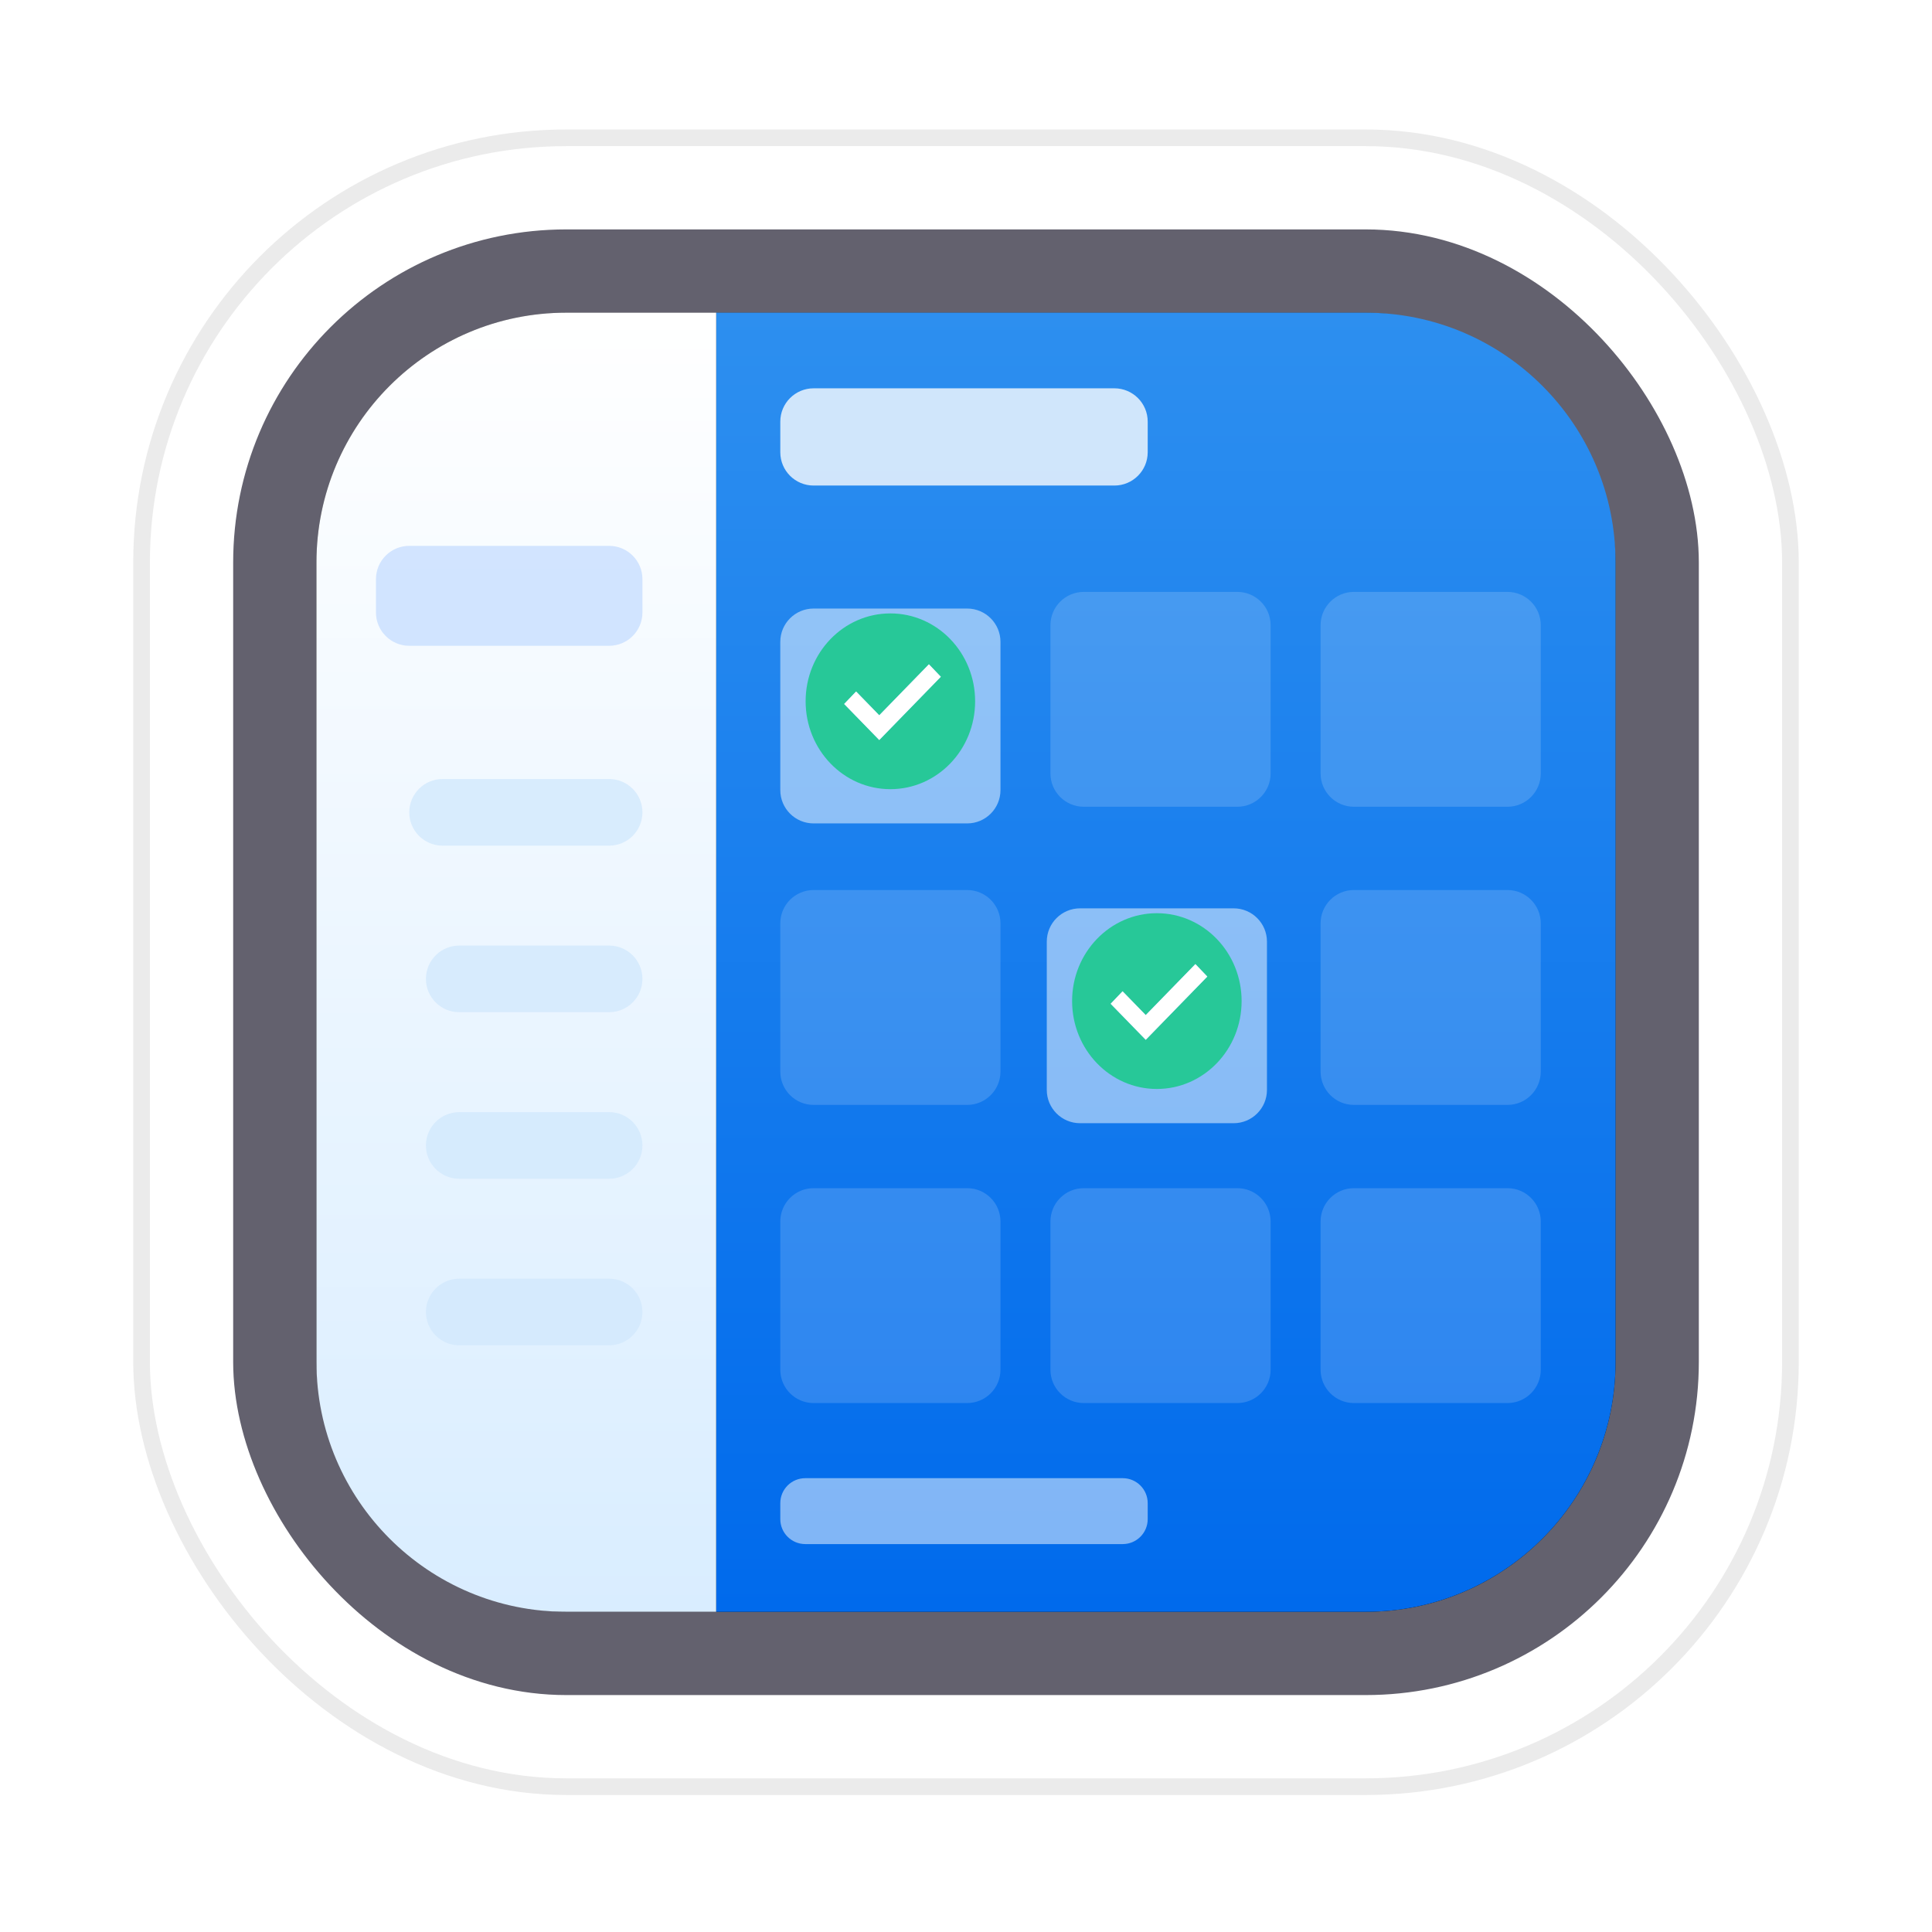 <svg width="116" height="116" viewBox="0 0 116 116" fill="none" xmlns="http://www.w3.org/2000/svg">
<g filter="url(#filter0_d_4358_1211)">
<rect x="11.5" y="7.5" width="93" height="93" rx="22.5" stroke="white" stroke-width="5"/>
<rect x="16.5" y="12.5" width="83" height="83" rx="17.5" fill="url(#paint0_linear_4358_1211)" stroke="#63616E" stroke-width="5"/>
<path d="M43 15L82 15C90.284 15 97 21.716 97 30V78C97 86.284 90.284 93 82 93L43 93V15Z" fill="url(#paint1_linear_4358_1211)"/>
<path opacity="0.78" d="M46.85 21.541C46.85 20.437 47.745 19.541 48.85 19.541H66.91C68.014 19.541 68.91 20.437 68.91 21.541V23.379C68.91 24.484 68.014 25.379 66.91 25.379H48.85C47.745 25.379 46.85 24.484 46.85 23.379V21.541Z" fill="white"/>
<path opacity="0.5" d="M46.85 86.478C46.85 85.649 47.521 84.978 48.35 84.978H67.41C68.238 84.978 68.91 85.649 68.91 86.478V87.435C68.91 88.263 68.238 88.935 67.41 88.935H48.35C47.521 88.935 46.85 88.263 46.85 87.435V86.478Z" fill="white"/>
<path opacity="0.16" d="M63.07 33.764C63.07 32.659 63.966 31.764 65.07 31.764H74.29C75.395 31.764 76.29 32.659 76.29 33.764V42.665C76.29 43.77 75.395 44.665 74.29 44.665H65.07C63.966 44.665 63.07 43.77 63.07 42.665V33.764Z" fill="white"/>
<path opacity="0.16" d="M79.29 33.764C79.29 32.659 80.186 31.764 81.29 31.764H90.51C91.615 31.764 92.51 32.659 92.51 33.764V42.665C92.51 43.77 91.615 44.665 90.51 44.665H81.29C80.186 44.665 79.29 43.77 79.29 42.665V33.764Z" fill="white"/>
<g opacity="0.5" filter="url(#filter1_d_4358_1211)">
<path d="M46.85 33.764C46.85 32.659 47.745 31.764 48.85 31.764H58.07C59.174 31.764 60.07 32.659 60.07 33.764V42.665C60.07 43.77 59.174 44.665 58.07 44.665H48.85C47.745 44.665 46.85 43.77 46.85 42.665V33.764Z" fill="white"/>
</g>
<path fill-rule="evenodd" clip-rule="evenodd" d="M53.459 43.609C56.27 43.609 58.548 41.246 58.548 38.332C58.548 35.418 56.27 33.056 53.459 33.056C50.649 33.056 48.371 35.418 48.371 38.332C48.371 41.246 50.649 43.609 53.459 43.609ZM52.791 40.658L56.489 36.86L55.773 36.111L52.791 39.172L51.401 37.744L50.684 38.493L52.791 40.658Z" fill="#27C898"/>
<path fill-rule="evenodd" clip-rule="evenodd" d="M56.489 36.86L52.792 40.658L50.685 38.494L51.401 37.744L52.792 39.173L55.773 36.111L56.489 36.86Z" fill="white"/>
<path opacity="0.16" d="M46.85 51.665C46.85 50.56 47.745 49.665 48.85 49.665H58.07C59.174 49.665 60.07 50.56 60.07 51.665V60.566C60.07 61.67 59.174 62.566 58.07 62.566H48.85C47.745 62.566 46.85 61.67 46.85 60.566V51.665Z" fill="white"/>
<g opacity="0.5" filter="url(#filter2_d_4358_1211)">
<path d="M62.85 51.764C62.85 50.659 63.745 49.764 64.85 49.764H74.07C75.174 49.764 76.07 50.659 76.07 51.764V60.665C76.07 61.77 75.174 62.665 74.07 62.665H64.85C63.745 62.665 62.85 61.77 62.85 60.665V51.764Z" fill="white"/>
</g>
<path fill-rule="evenodd" clip-rule="evenodd" d="M69.459 61.609C72.269 61.609 74.548 59.247 74.548 56.332C74.548 53.418 72.269 51.056 69.459 51.056C66.649 51.056 64.371 53.418 64.371 56.332C64.371 59.247 66.649 61.609 69.459 61.609ZM68.791 58.658L72.489 54.86L71.773 54.111L68.791 57.173L67.4 55.744L66.684 56.494L68.791 58.658Z" fill="#27C898"/>
<path fill-rule="evenodd" clip-rule="evenodd" d="M72.489 54.86L68.792 58.658L66.685 56.494L67.401 55.744L68.792 57.173L71.773 54.111L72.489 54.86Z" fill="white"/>
<path opacity="0.16" d="M79.29 51.665C79.29 50.56 80.186 49.665 81.29 49.665H90.51C91.615 49.665 92.51 50.56 92.51 51.665V60.566C92.51 61.67 91.615 62.566 90.51 62.566H81.29C80.186 62.566 79.29 61.67 79.29 60.566V51.665Z" fill="white"/>
<path opacity="0.16" d="M46.85 69.566C46.85 68.461 47.745 67.566 48.85 67.566H58.07C59.174 67.566 60.07 68.461 60.07 69.566V78.467C60.07 79.572 59.174 80.467 58.07 80.467H48.85C47.745 80.467 46.85 79.572 46.85 78.467V69.566Z" fill="white"/>
<path opacity="0.16" d="M63.07 69.566C63.07 68.461 63.966 67.566 65.07 67.566H74.29C75.395 67.566 76.29 68.461 76.29 69.566V78.467C76.29 79.572 75.395 80.467 74.29 80.467H65.07C63.966 80.467 63.07 79.572 63.07 78.467V69.566Z" fill="white"/>
<path opacity="0.16" d="M79.29 69.566C79.29 68.461 80.186 67.566 81.29 67.566H90.51C91.615 67.566 92.51 68.461 92.51 69.566V78.467C92.51 79.572 91.615 80.467 90.51 80.467H81.29C80.186 80.467 79.29 79.572 79.29 78.467V69.566Z" fill="white"/>
<path d="M43 15L34 15C25.716 15 19 21.716 19 30V78C19 86.284 25.716 93 34 93L43 93V15Z" fill="url(#paint2_linear_4358_1211)"/>
<path opacity="0.8" d="M22.573 31C22.573 29.895 23.469 29 24.573 29H36.573C37.678 29 38.573 29.895 38.573 31V33C38.573 34.105 37.678 35 36.573 35H24.573C23.469 35 22.573 34.105 22.573 33V31Z" fill="#C8DEFF"/>
<path opacity="0.8" d="M24.573 45C24.573 43.895 25.469 43 26.573 43H36.573C37.678 43 38.573 43.895 38.573 45C38.573 46.105 37.678 47 36.573 47H26.573C25.469 47 24.573 46.105 24.573 45Z" fill="#D2E8FC"/>
<path opacity="0.8" d="M25.573 55C25.573 53.895 26.469 53 27.573 53H36.573C37.678 53 38.573 53.895 38.573 55C38.573 56.105 37.678 57 36.573 57H27.573C26.469 57 25.573 56.105 25.573 55Z" fill="#D2E8FC"/>
<path opacity="0.8" d="M25.573 65C25.573 63.895 26.469 63 27.573 63H36.573C37.678 63 38.573 63.895 38.573 65C38.573 66.105 37.678 67 36.573 67H27.573C26.469 67 25.573 66.105 25.573 65Z" fill="#D2E8FC"/>
<path opacity="0.8" d="M25.573 75C25.573 73.895 26.469 73 27.573 73H36.573C37.678 73 38.573 73.895 38.573 75C38.573 76.105 37.678 77 36.573 77H27.573C26.469 77 25.573 76.105 25.573 75Z" fill="#D2E8FC"/>
<rect x="8.5" y="4.5" width="99" height="99" rx="25.5" stroke="#EBEBEB"/>
</g>
<defs>
<filter id="filter0_d_4358_1211" x="0.453" y="0.226" width="115.094" height="115.094" filterUnits="userSpaceOnUse" color-interpolation-filters="sRGB">
<feFlood flood-opacity="0" result="BackgroundImageFix"/>
<feColorMatrix in="SourceAlpha" type="matrix" values="0 0 0 0 0 0 0 0 0 0 0 0 0 0 0 0 0 0 127 0" result="hardAlpha"/>
<feOffset dy="3.774"/>
<feGaussianBlur stdDeviation="3.774"/>
<feColorMatrix type="matrix" values="0 0 0 0 0.141 0 0 0 0 0.18 0 0 0 0 0.259 0 0 0 0.2 0"/>
<feBlend mode="normal" in2="BackgroundImageFix" result="effect1_dropShadow_4358_1211"/>
<feBlend mode="normal" in="SourceGraphic" in2="effect1_dropShadow_4358_1211" result="shape"/>
</filter>
<filter id="filter1_d_4358_1211" x="44.85" y="30.764" width="17.22" height="16.901" filterUnits="userSpaceOnUse" color-interpolation-filters="sRGB">
<feFlood flood-opacity="0" result="BackgroundImageFix"/>
<feColorMatrix in="SourceAlpha" type="matrix" values="0 0 0 0 0 0 0 0 0 0 0 0 0 0 0 0 0 0 127 0" result="hardAlpha"/>
<feOffset dy="1"/>
<feGaussianBlur stdDeviation="1"/>
<feComposite in2="hardAlpha" operator="out"/>
<feColorMatrix type="matrix" values="0 0 0 0 0 0 0 0 0 0 0 0 0 0 0 0 0 0 0.25 0"/>
<feBlend mode="normal" in2="BackgroundImageFix" result="effect1_dropShadow_4358_1211"/>
<feBlend mode="normal" in="SourceGraphic" in2="effect1_dropShadow_4358_1211" result="shape"/>
</filter>
<filter id="filter2_d_4358_1211" x="60.85" y="48.764" width="17.22" height="16.901" filterUnits="userSpaceOnUse" color-interpolation-filters="sRGB">
<feFlood flood-opacity="0" result="BackgroundImageFix"/>
<feColorMatrix in="SourceAlpha" type="matrix" values="0 0 0 0 0 0 0 0 0 0 0 0 0 0 0 0 0 0 127 0" result="hardAlpha"/>
<feOffset dy="1"/>
<feGaussianBlur stdDeviation="1"/>
<feComposite in2="hardAlpha" operator="out"/>
<feColorMatrix type="matrix" values="0 0 0 0 0 0 0 0 0 0 0 0 0 0 0 0 0 0 0.25 0"/>
<feBlend mode="normal" in2="BackgroundImageFix" result="effect1_dropShadow_4358_1211"/>
<feBlend mode="normal" in="SourceGraphic" in2="effect1_dropShadow_4358_1211" result="shape"/>
</filter>
<linearGradient id="paint0_linear_4358_1211" x1="58" y1="10" x2="58" y2="98" gradientUnits="userSpaceOnUse">
<stop stop-color="#3F3F43"/>
<stop offset="1" stop-color="#050505"/>
</linearGradient>
<linearGradient id="paint1_linear_4358_1211" x1="70" y1="15" x2="70" y2="93" gradientUnits="userSpaceOnUse">
<stop stop-color="#2D8FEF"/>
<stop offset="1" stop-color="#006AEC"/>
</linearGradient>
<linearGradient id="paint2_linear_4358_1211" x1="31" y1="15" x2="31" y2="93" gradientUnits="userSpaceOnUse">
<stop stop-color="white"/>
<stop offset="1" stop-color="#D9EDFF"/>
</linearGradient>
</defs>
</svg>
